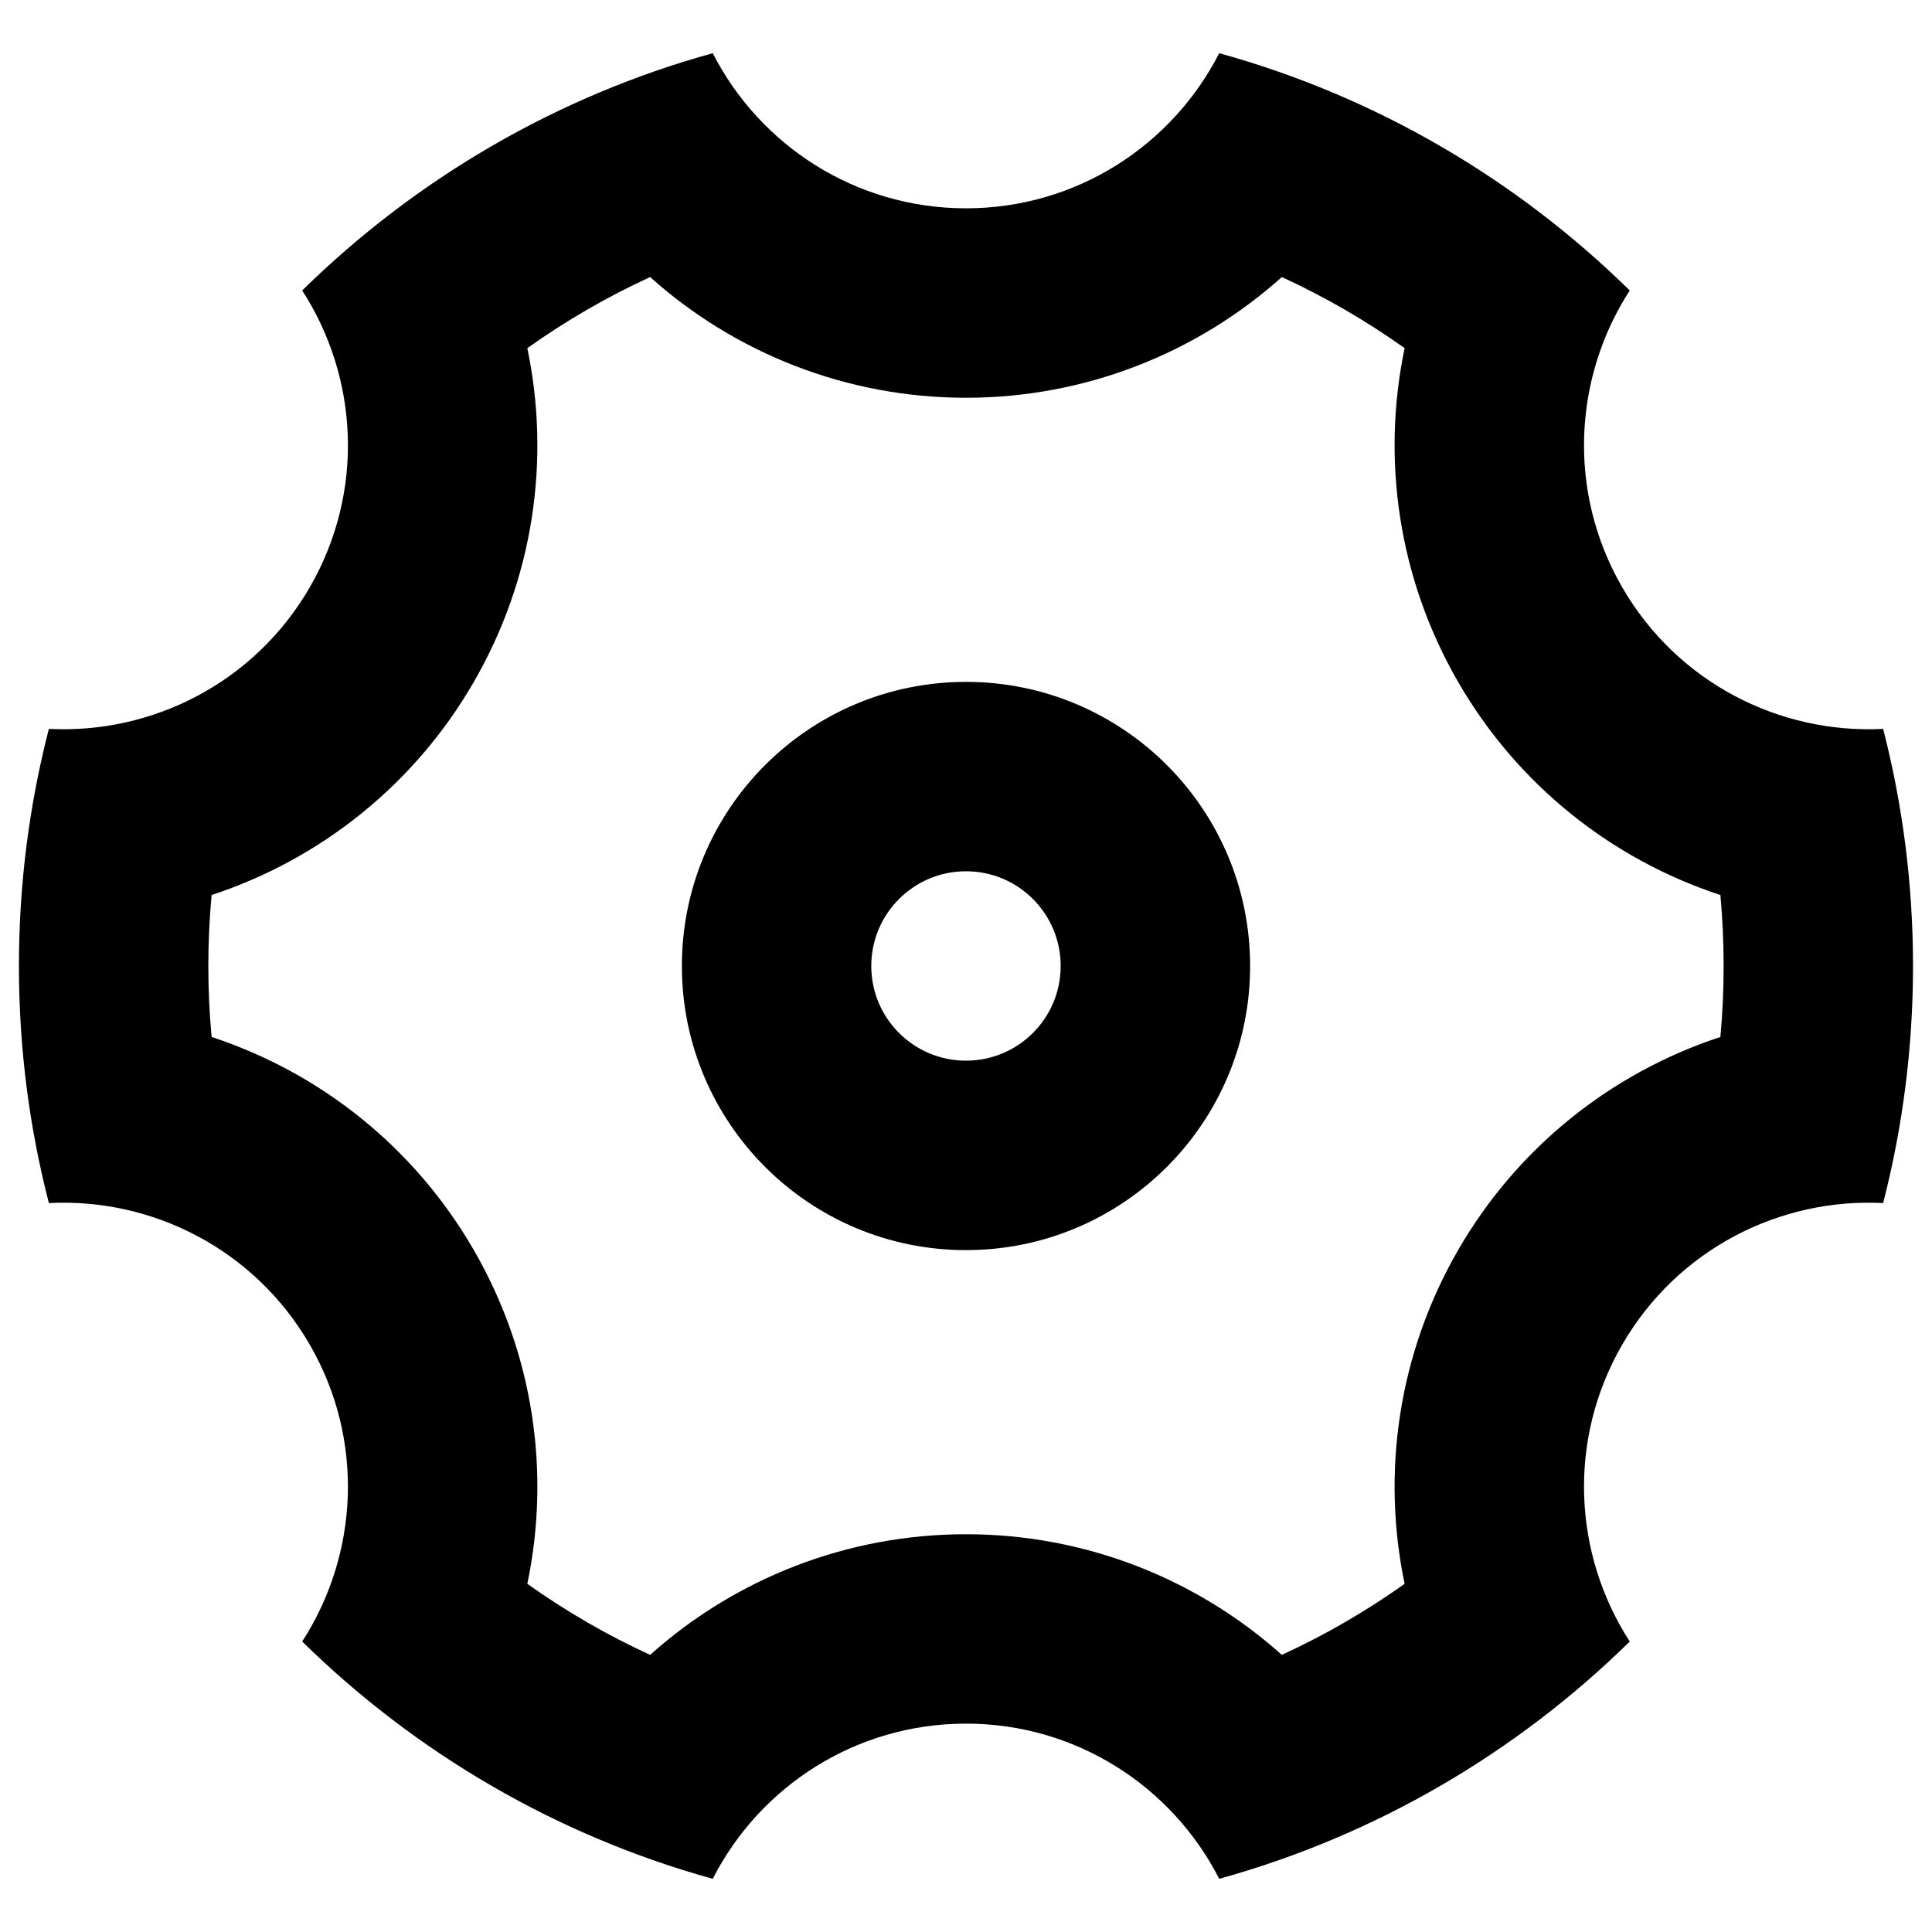 <svg width="34" height="34" viewBox="0 0 34 34" fill="none" xmlns="http://www.w3.org/2000/svg">
    <path d="M0.333 17C0.333 15.559 0.516 14.161 0.86 12.827C2.677 12.921 4.48 12.017 5.453 10.333C6.424 8.65 6.306 6.638 5.318 5.112C7.306 3.159 9.78 1.7 12.543 0.936C13.37 2.556 15.055 3.666 17 3.666C18.944 3.666 20.629 2.556 21.456 0.936C24.219 1.7 26.694 3.159 28.681 5.112C27.693 6.638 27.575 8.65 28.547 10.333C29.519 12.017 31.323 12.921 33.14 12.827C33.483 14.161 33.666 15.559 33.666 17C33.666 18.441 33.483 19.839 33.14 21.172C31.323 21.078 29.519 21.983 28.547 23.666C27.575 25.349 27.693 27.361 28.681 28.888C26.694 30.84 24.219 32.299 21.456 33.064C20.629 31.443 18.944 30.333 17 30.333C15.055 30.333 13.37 31.443 12.543 33.064C9.78 32.299 7.306 30.84 5.318 28.888C6.306 27.361 6.424 25.349 5.453 23.666C4.48 21.983 2.677 21.078 0.86 21.172C0.516 19.839 0.333 18.441 0.333 17ZM8.339 22C9.39 23.819 9.691 25.91 9.28 27.873C9.96 28.356 10.683 28.775 11.441 29.123C12.936 27.785 14.898 27 17 27C19.101 27 21.063 27.785 22.558 29.123C23.316 28.775 24.04 28.356 24.719 27.873C24.309 25.91 24.61 23.819 25.66 22C26.71 20.181 28.37 18.875 30.276 18.249C30.314 17.836 30.333 17.419 30.333 17C30.333 16.58 30.314 16.163 30.276 15.751C28.37 15.125 26.71 13.819 25.66 12C24.61 10.181 24.309 8.09 24.719 6.127C24.04 5.643 23.316 5.224 22.558 4.876C21.063 6.214 19.101 7 17 7C14.898 7 12.936 6.214 11.441 4.876C10.683 5.224 9.96 5.643 9.28 6.127C9.691 8.09 9.39 10.181 8.339 12C7.289 13.819 5.629 15.125 3.724 15.751C3.686 16.163 3.666 16.58 3.666 17C3.666 17.419 3.686 17.836 3.724 18.249C5.629 18.875 7.289 20.181 8.339 22ZM17 22C14.238 22 12 19.761 12 17C12 14.238 14.238 12 17 12C19.761 12 22 14.238 22 17C22 19.761 19.761 22 17 22ZM17 18.666C17.92 18.666 18.666 17.92 18.666 17C18.666 16.079 17.92 15.333 17 15.333C16.079 15.333 15.333 16.079 15.333 17C15.333 17.92 16.079 18.666 17 18.666Z" fill="black"/>
</svg>
